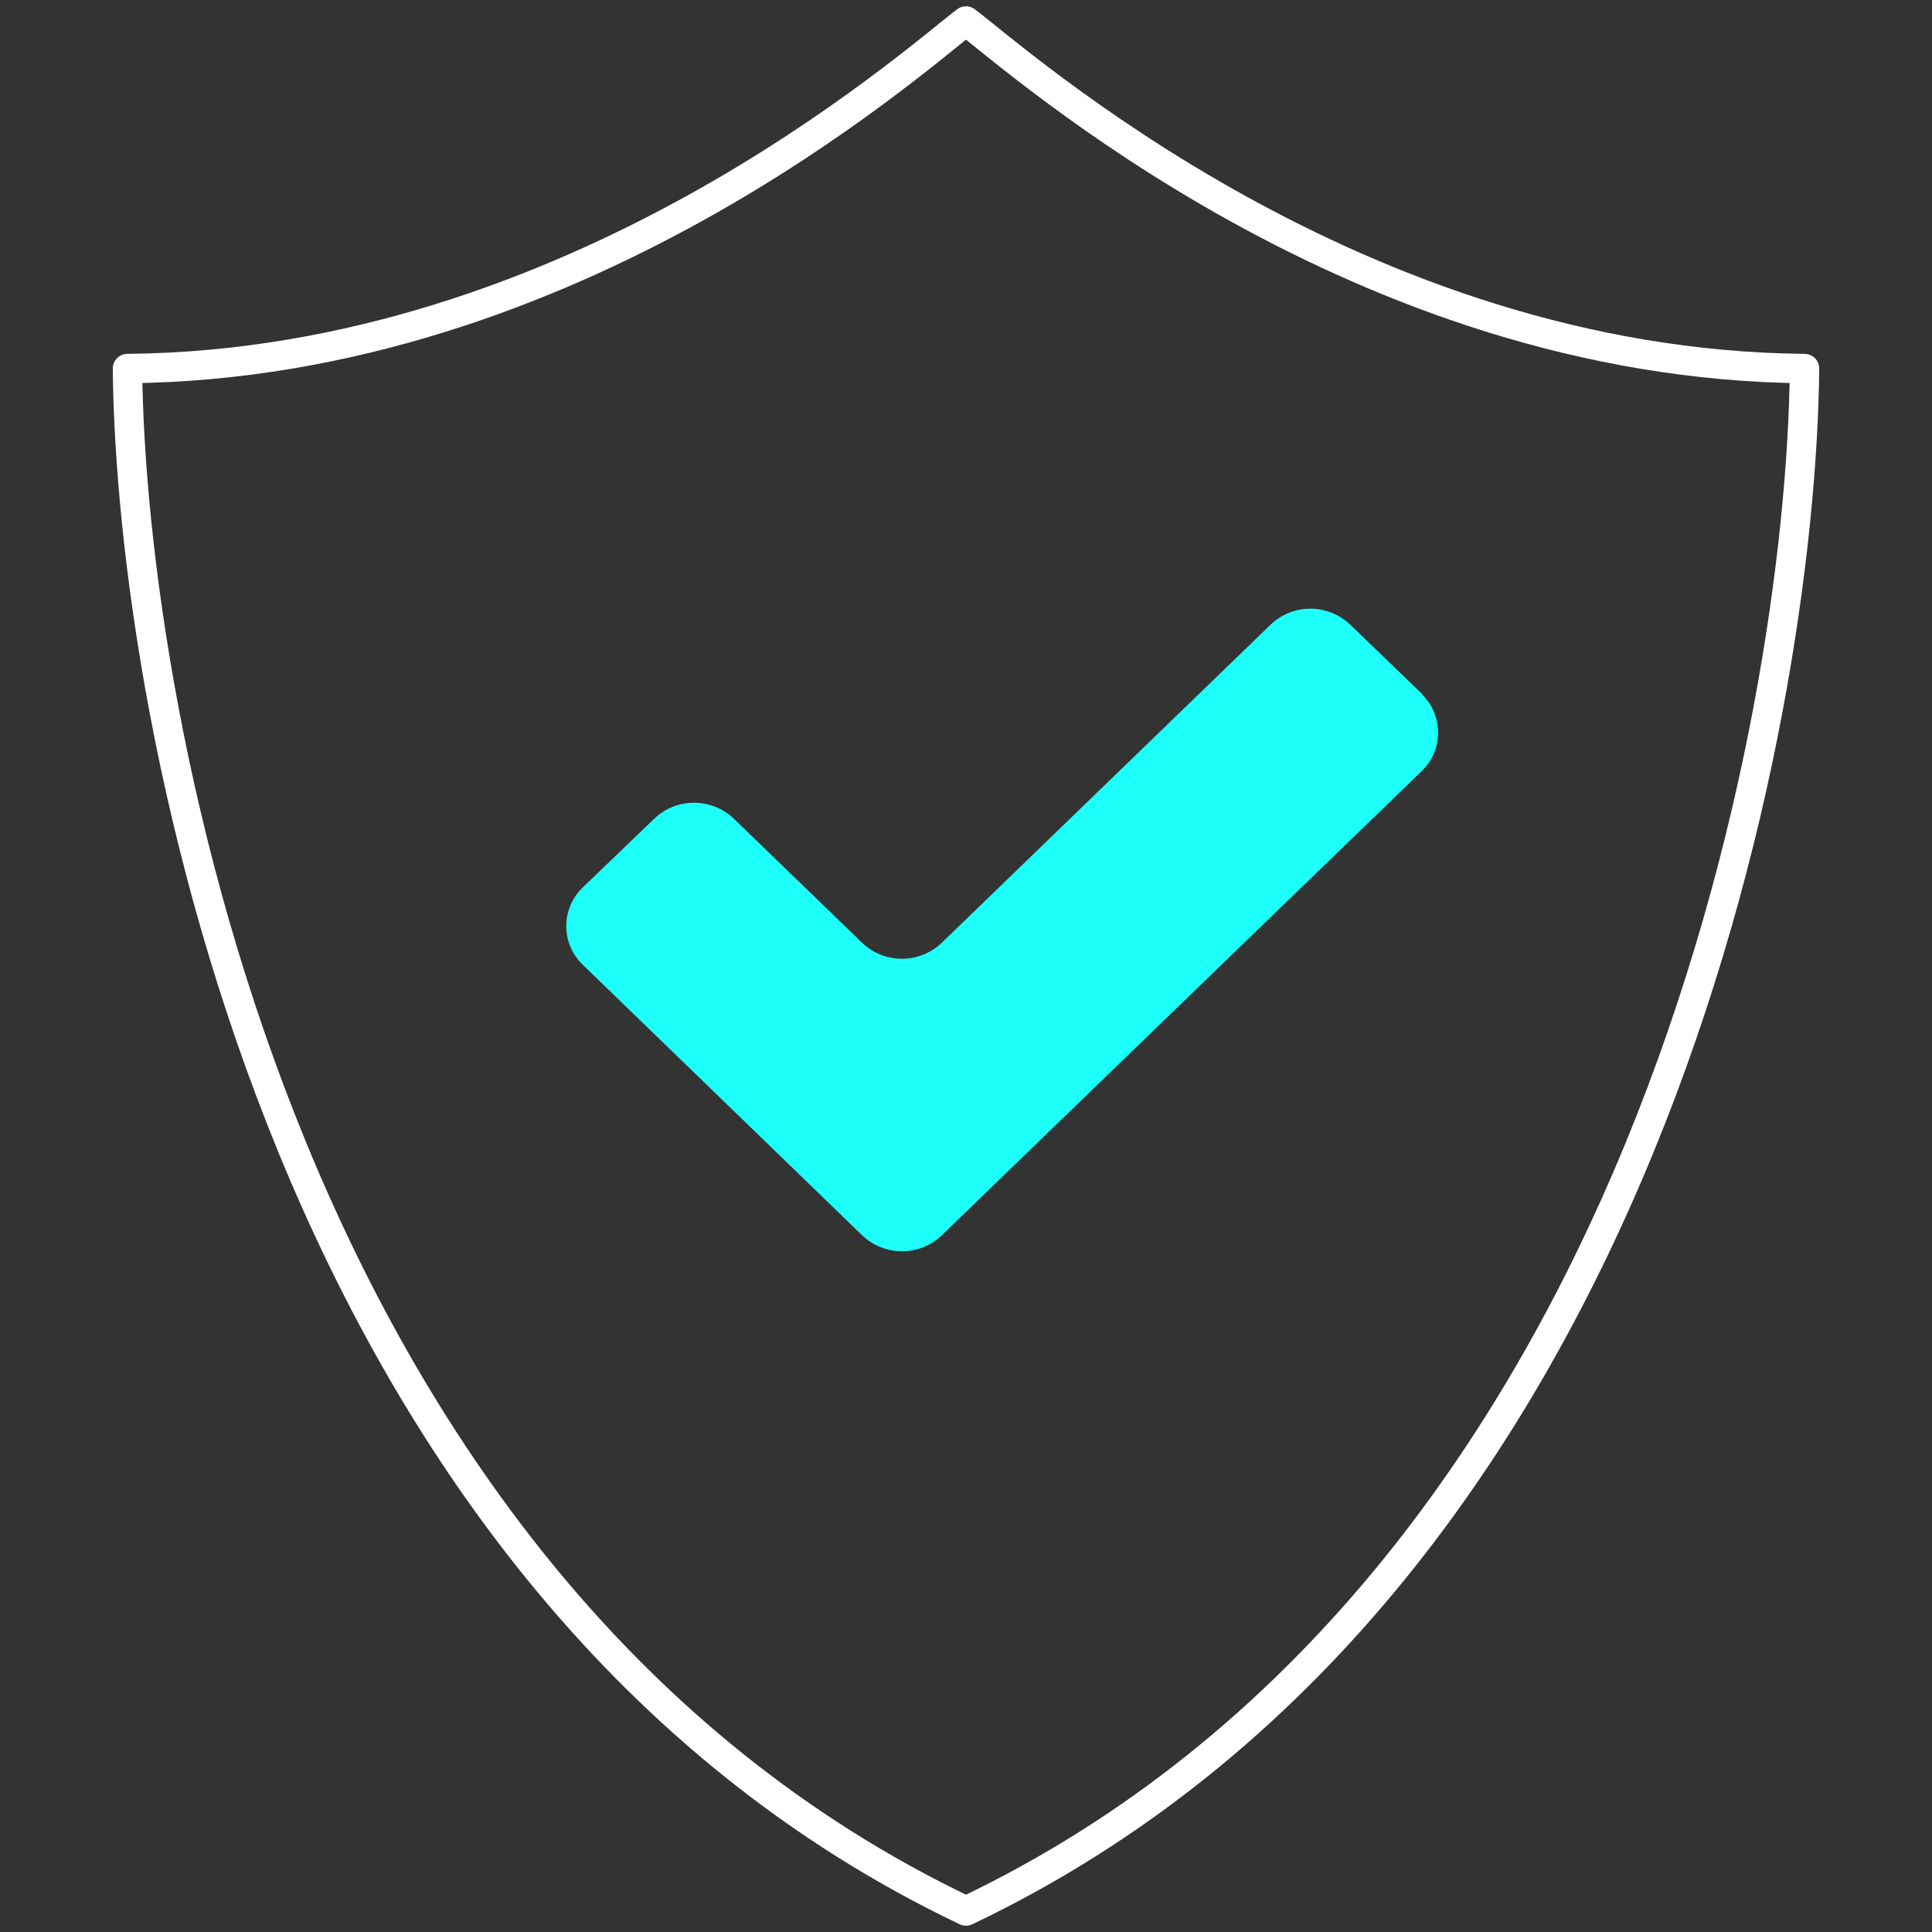 <?xml version="1.0" encoding="UTF-8"?>
<svg id="uuid-b630210e-52c2-4d1b-a4b0-c329f41baea1" data-name="圖層_1" xmlns="http://www.w3.org/2000/svg" viewBox="0 0 92 92">
  <rect x="0" y="0" width="92" height="92" fill="#333333" stroke="none"/>
  <path d="M46,1c-2.56,1.94-18.64,16.36-39.93,16.55.16,16.57,7.53,58.02,39.93,73.45,32.39-15.43,39.77-56.88,39.93-73.45-21.29-.19-37.36-14.61-39.93-16.55Z" style="fill: none; stroke: #fff; stroke-linecap: round; stroke-linejoin: round; stroke-width: 1.4px;"/>
  <path d="M67.69,33.02l-3.39-3.27c-1.07-1.02-2.74-1.02-3.8,0l-15.65,15.14c-1.07,1.02-2.74,1.02-3.8,0l-6.1-5.9c-1.07-1.02-2.74-1.02-3.8,0l-3.4,3.27c-1.02.98-1.05,2.59-.07,3.61l.07.07,13.3,12.88c1.07,1.02,2.74,1.02,3.8,0l22.84-22.09c1.02-.97,1.06-2.59.08-3.61l-.08-.11Z" style="fill: #1dfff9;"/>
</svg>